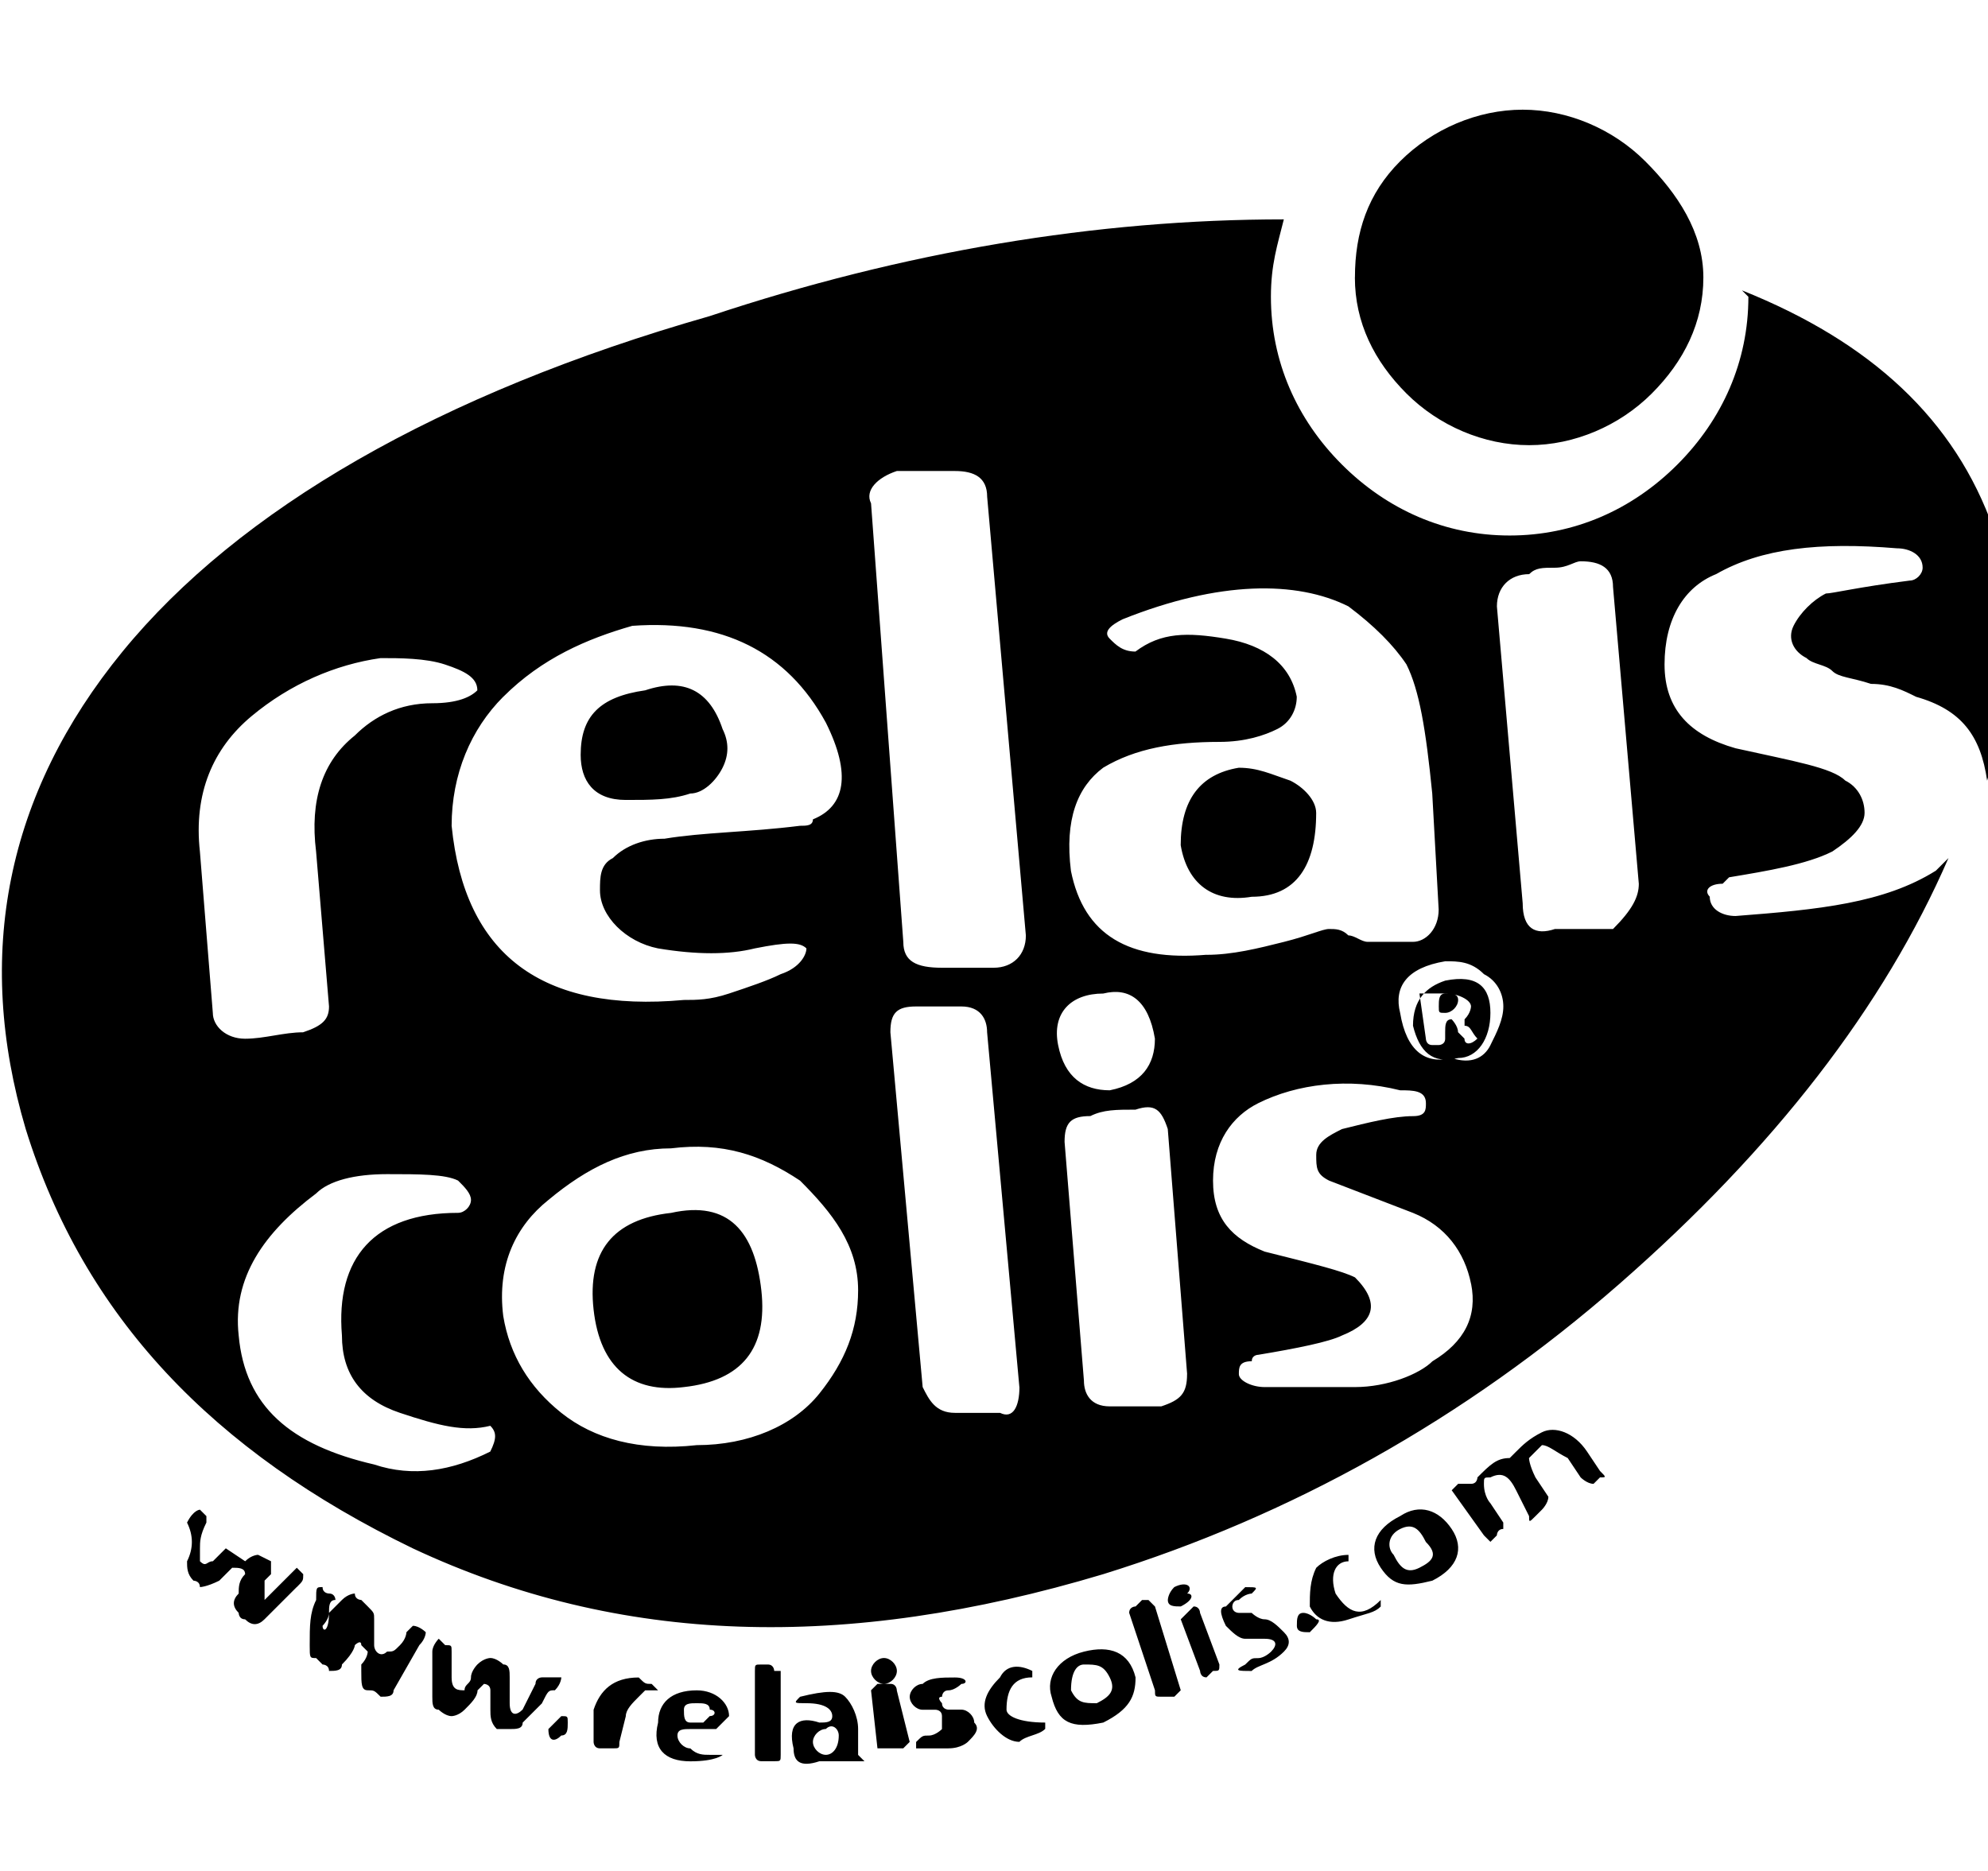 <?xml version="1.0" encoding="UTF-8"?> <!-- Generated by IcoMoon.io --> <svg xmlns="http://www.w3.org/2000/svg" width="34" height="32" viewBox="0 0 34 32"><title>untitled104</title><path d="M33.103 14.897l0.221-0.221c-1.103 2.538-2.979 4.966-5.628 7.283s-5.628 3.972-8.828 4.965c-4.414 1.324-8.276 1.214-11.807-0.441-3.421-1.655-5.628-3.972-6.621-7.172-0.883-2.979-0.331-5.738 1.655-8.166s5.407-4.414 10.041-5.738c3.31-1.103 6.621-1.655 9.821-1.655-0.11 0.441-0.221 0.772-0.221 1.324 0 1.103 0.441 2.097 1.214 2.869s1.765 1.214 2.869 1.214c1.103 0 2.097-0.441 2.869-1.214s1.214-1.766 1.214-2.869l-0.11-0.11c2.207 0.883 3.641 2.207 4.303 4.083 0.441 1.324 0.331 2.759-0.11 4.303-0.11-0.772-0.441-1.214-1.214-1.434-0.221-0.11-0.441-0.221-0.772-0.221-0.331-0.11-0.552-0.11-0.662-0.221s-0.331-0.11-0.441-0.221c-0.221-0.11-0.331-0.331-0.221-0.552s0.331-0.441 0.552-0.552c0.11 0 0.552-0.11 1.434-0.221 0.11 0 0.221-0.11 0.221-0.221 0-0.221-0.221-0.331-0.441-0.331-1.324-0.11-2.317 0-3.090 0.441-0.552 0.221-0.883 0.772-0.883 1.545s0.441 1.214 1.214 1.434c0.993 0.221 1.655 0.331 1.876 0.552 0.221 0.11 0.331 0.331 0.331 0.552s-0.221 0.441-0.552 0.662c-0.441 0.221-1.103 0.331-1.765 0.441l-0.11 0.11c-0.221 0-0.331 0.11-0.221 0.221 0 0.221 0.221 0.331 0.441 0.331 1.434-0.11 2.538-0.221 3.421-0.772zM5.076 27.145c0.11-0.11 0.11-0.11 0.11-0.221l-0.11-0.11-0.11 0.11c0 0-0.11 0.11-0.221 0.221l-0.11 0.11c0 0-0.11 0.11-0.11 0.11s0 0 0-0.11 0-0.221 0-0.221l0.11-0.11c0-0.11 0-0.221 0-0.221l-0.221-0.11c0 0-0.11 0-0.221 0.11l-0.331-0.221c-0.11 0.11-0.11 0.11-0.221 0.221-0.11 0-0.11 0.11-0.221 0 0 0 0-0.11 0-0.221s0-0.221 0.11-0.441v-0.11l-0.11-0.11c0 0-0.11 0-0.221 0.221 0.11 0.221 0.11 0.441 0 0.662 0 0.11 0 0.221 0.11 0.331 0 0 0.11 0 0.11 0.11 0 0 0.11 0 0.331-0.11l0.221-0.221c0.11 0 0.221 0 0.221 0.11-0.11 0.11-0.11 0.221-0.11 0.331-0.11 0.11-0.11 0.221 0 0.331 0 0 0 0.11 0.11 0.11 0.11 0.11 0.221 0.11 0.331 0s0.331-0.331 0.552-0.552zM5.186 17.655c0.331-0.11 0.441-0.221 0.441-0.441l-0.221-2.648c-0.11-0.883 0.11-1.545 0.662-1.986 0.331-0.331 0.772-0.552 1.324-0.552 0.441 0 0.662-0.11 0.772-0.221 0-0.221-0.221-0.331-0.552-0.441s-0.772-0.11-1.103-0.11c-0.772 0.11-1.545 0.441-2.207 0.993s-0.993 1.324-0.883 2.317l0.221 2.759c0 0.221 0.221 0.441 0.552 0.441s0.662-0.11 0.993-0.11zM8.386 24.386c-0.441 0.11-0.883 0-1.545-0.221s-0.993-0.662-0.993-1.324c-0.11-1.324 0.552-2.097 1.986-2.097 0.11 0 0.221-0.11 0.221-0.221s-0.11-0.221-0.221-0.331c-0.221-0.11-0.662-0.11-1.214-0.11s-0.993 0.11-1.214 0.331c-0.883 0.662-1.434 1.434-1.324 2.428 0.11 1.214 0.883 1.876 2.317 2.207 0.662 0.221 1.324 0.11 1.986-0.221 0.11-0.221 0.11-0.331 0-0.441zM7.172 28.138c0.11-0.11 0.11-0.221 0.11-0.221s-0.11-0.11-0.221-0.11c0 0 0 0-0.11 0.11 0 0 0 0.11-0.11 0.221s-0.11 0.11-0.221 0.11c-0.11 0.11-0.221 0-0.221-0.11 0 0 0-0.11 0-0.221s0-0.11 0-0.221 0-0.11-0.11-0.221c0 0-0.11-0.11-0.11-0.11s-0.11 0-0.11-0.11c0 0-0.11 0-0.221 0.11l-0.221 0.221c0 0.331-0.11 0.331-0.11 0.221 0 0 0.11-0.11 0.11-0.221s0-0.221 0.11-0.221c0 0 0-0.11-0.11-0.11 0 0-0.11 0-0.11-0.11-0.11 0-0.11 0-0.11 0.221-0.11 0.221-0.11 0.441-0.11 0.772 0 0.221 0 0.221 0.11 0.221l0.11 0.11c0 0 0.11 0 0.11 0.11 0.11 0 0.221 0 0.221-0.11 0.221-0.221 0.221-0.331 0.221-0.331s0.11-0.11 0.11 0c0 0 0.11 0.11 0.11 0.11s0 0.11-0.11 0.221v0.11c0 0.221 0 0.331 0.11 0.331s0.11 0 0.221 0.11c0.11 0 0.221 0 0.221-0.11l0.441-0.772zM9.269 29.131c0.11-0.221 0.11-0.221 0.221-0.221 0.11-0.11 0.11-0.221 0.11-0.221h-0.331c0 0-0.11 0-0.11 0.11l-0.221 0.441c-0.11 0.11-0.221 0.11-0.221-0.11v-0.441c0-0.11 0-0.221-0.11-0.221 0 0-0.11-0.11-0.221-0.11 0 0-0.11 0-0.221 0.11 0 0-0.11 0.11-0.11 0.221s-0.11 0.11-0.11 0.221c-0.11 0-0.221 0-0.221-0.221v-0.441c0-0.11 0-0.11-0.11-0.11l-0.11-0.11c0 0-0.11 0.11-0.11 0.221v0.772c0 0.11 0 0.221 0.11 0.221 0 0 0.11 0.11 0.221 0.11 0 0 0.11 0 0.221-0.11s0.221-0.221 0.221-0.331c0 0 0.11-0.11 0.11-0.11s0.11 0 0.11 0.11v0.331c0 0.11 0 0.221 0.11 0.331h0.221c0.11 0 0.221 0 0.221-0.11 0.11-0.11 0.221-0.221 0.331-0.331zM8.607 11.917c-0.552 0.552-0.883 1.324-0.883 2.207 0.221 2.207 1.545 3.2 3.972 2.979 0.221 0 0.441 0 0.772-0.11s0.662-0.221 0.883-0.331c0.331-0.11 0.441-0.331 0.441-0.441-0.11-0.11-0.331-0.11-0.883 0-0.441 0.11-0.993 0.11-1.655 0-0.552-0.11-0.993-0.552-0.993-0.993 0-0.221 0-0.441 0.221-0.552 0.221-0.221 0.552-0.331 0.883-0.331 0.662-0.11 1.434-0.11 2.317-0.221 0.11 0 0.221 0 0.221-0.11 0.552-0.221 0.662-0.772 0.221-1.655-0.662-1.214-1.766-1.765-3.31-1.655-0.772 0.221-1.545 0.552-2.207 1.214zM14.014 23.834c0.441-0.552 0.662-1.103 0.662-1.765 0-0.772-0.441-1.324-0.993-1.876-0.662-0.441-1.324-0.662-2.207-0.552-0.772 0-1.434 0.331-2.097 0.883-0.552 0.441-0.883 1.103-0.772 1.986 0.11 0.662 0.441 1.214 0.993 1.655s1.324 0.662 2.317 0.552c0.883 0 1.655-0.331 2.097-0.883zM9.6 29.352c-0.11 0.11-0.221 0.221-0.221 0.221 0 0.221 0.11 0.221 0.221 0.11 0.11 0 0.11-0.11 0.11-0.221s0-0.11-0.11-0.11zM9.931 12.91c0-0.662 0.331-0.993 1.103-1.103 0.662-0.221 1.103 0 1.324 0.662 0.11 0.221 0.11 0.441 0 0.662s-0.331 0.441-0.552 0.441c-0.331 0.11-0.662 0.11-1.103 0.11-0.552 0-0.772-0.331-0.772-0.772zM10.152 29.793c0 0 0 0.11 0.11 0.11h0.221c0.11 0 0.11 0 0.11-0.11l0.11-0.441c0-0.11 0.11-0.221 0.221-0.331l0.11-0.11h0.221c0 0 0 0-0.11-0.11-0.11 0-0.11 0-0.221-0.11-0.441 0-0.662 0.221-0.772 0.552v0.552zM13.021 22.069c0.11 0.993-0.331 1.545-1.324 1.655-0.883 0.11-1.434-0.331-1.545-1.324s0.331-1.545 1.324-1.655c0.993-0.221 1.434 0.331 1.545 1.324zM12.359 30.014h-0.221c-0.11 0-0.221 0-0.331-0.11-0.11 0-0.221-0.11-0.221-0.221s0.11-0.11 0.221-0.11h0.441c0 0 0.11-0.11 0.221-0.221 0-0.221-0.221-0.441-0.552-0.441-0.441 0-0.662 0.221-0.662 0.552-0.11 0.441 0.11 0.662 0.552 0.662s0.552-0.11 0.552-0.11zM12.138 29.352c0 0-0.11 0.11-0.11 0.11h-0.221c-0.11 0-0.11-0.11-0.11-0.221s0.11-0.11 0.221-0.11c0.11 0 0.221 0 0.221 0.11 0.11 0 0.11 0.11 0 0.11zM13.241 28.579c0 0 0-0.11-0.11-0.11h-0.11c-0.11 0-0.11 0-0.11 0.11v1.434c0 0 0 0.11 0.11 0.11h0.221c0.11 0 0.11 0 0.11-0.11v-1.434zM14.676 30.014v-0.441c0-0.221-0.11-0.441-0.221-0.552s-0.331-0.11-0.772 0c-0.11 0.11-0.11 0.11 0.11 0.11 0.331 0 0.441 0.11 0.441 0.221s-0.11 0.11-0.221 0.11c-0.331-0.11-0.552 0-0.441 0.441 0 0.221 0.11 0.331 0.441 0.221 0.11 0 0.221 0 0.221 0 0.11 0 0.11 0 0.221 0 0 0 0.11 0 0.11 0s0 0 0.11 0h0.11l-0.11-0.11zM14.345 29.683c0 0.221-0.11 0.331-0.221 0.331s-0.221-0.11-0.221-0.221c0-0.11 0.11-0.221 0.221-0.221 0.11-0.11 0.221 0 0.221 0.11zM17.545 16l-0.662-7.503c0-0.331-0.221-0.441-0.552-0.441 0 0-0.221 0-0.441 0s-0.441 0-0.552 0c-0.331 0.11-0.552 0.331-0.441 0.552l0.552 7.503c0 0.331 0.221 0.441 0.662 0.441 0 0 0.221 0 0.441 0s0.331 0 0.441 0c0.331 0 0.552-0.221 0.552-0.552zM14.897 28.579c0 0.11 0.11 0.221 0.221 0.221s0.221-0.11 0.221-0.221-0.11-0.221-0.221-0.221-0.221 0.11-0.221 0.221zM15.338 28.91c0 0 0-0.11-0.11-0.11h-0.221c0 0-0.11 0.11-0.11 0.11l0.11 0.993c0 0 0.11 0 0.11 0s0 0 0.11 0h0.221c0 0 0.11-0.11 0.11-0.11l-0.221-0.883zM17.434 23.724l-0.552-6.069c0-0.221-0.11-0.441-0.441-0.441-0.11 0-0.221 0-0.441 0s-0.331 0-0.331 0c-0.331 0-0.441 0.11-0.441 0.441l0.552 6.069c0.11 0.221 0.221 0.441 0.552 0.441 0 0 0.11 0 0.331 0s0.331 0 0.441 0c0.221 0.11 0.331-0.11 0.331-0.441zM16.221 29.903c0.221 0 0.331-0.11 0.331-0.11 0.11-0.11 0.221-0.221 0.11-0.331 0-0.11-0.11-0.221-0.221-0.221 0 0-0.11 0-0.11 0s-0.11 0-0.11 0c0 0-0.11 0-0.11-0.11 0 0-0.11-0.11 0-0.11 0 0 0-0.11 0.11-0.11s0.221-0.11 0.221-0.11c0.11 0 0.11-0.11-0.11-0.11s-0.441 0-0.552 0.11c-0.11 0-0.221 0.11-0.221 0.221s0.11 0.221 0.221 0.221c0 0 0.11 0 0.11 0s0 0 0.11 0c0 0 0.11 0 0.11 0.11s0 0.11 0 0.221c0 0-0.11 0.11-0.221 0.11s-0.11 0-0.221 0.11v0.11c0.331 0 0.441 0 0.552 0zM17.876 29.572v-0.11c-0.441 0-0.662-0.11-0.662-0.221 0-0.331 0.11-0.552 0.441-0.552v-0.11c-0.221-0.11-0.441-0.11-0.552 0.11-0.221 0.221-0.331 0.441-0.221 0.662s0.331 0.441 0.552 0.441c0.11-0.11 0.331-0.11 0.441-0.221zM19.421 28.69c-0.11-0.441-0.441-0.552-0.883-0.441s-0.662 0.441-0.552 0.772c0.11 0.441 0.331 0.552 0.883 0.441 0.441-0.221 0.552-0.441 0.552-0.772zM18.097 17.876c0.11 0.552 0.441 0.772 0.883 0.772 0.552-0.11 0.772-0.441 0.772-0.883-0.11-0.662-0.441-0.883-0.883-0.772-0.552 0-0.883 0.331-0.772 0.883zM20.634 16.331c0.441 0 0.883-0.11 1.324-0.221s0.662-0.221 0.772-0.221 0.221 0 0.331 0.11c0.11 0 0.221 0.11 0.331 0.11 0 0 0.221 0 0.331 0 0.221 0 0.331 0 0.441 0 0.221 0 0.441-0.221 0.441-0.552l-0.11-1.986c-0.11-1.103-0.221-1.766-0.441-2.207-0.221-0.331-0.552-0.662-0.993-0.993-0.883-0.441-2.207-0.441-3.862 0.221-0.221 0.11-0.331 0.221-0.221 0.331s0.221 0.221 0.441 0.221c0.441-0.331 0.883-0.331 1.545-0.221s1.103 0.441 1.214 0.993c0 0.221-0.11 0.441-0.331 0.552s-0.552 0.221-0.993 0.221c-0.772 0-1.434 0.11-1.986 0.441-0.441 0.331-0.662 0.883-0.552 1.766 0.221 1.103 0.993 1.545 2.317 1.434zM20.303 23.503l-0.331-4.193c-0.11-0.331-0.221-0.441-0.552-0.331-0.331 0-0.552 0-0.772 0.11-0.331 0-0.441 0.11-0.441 0.441l0.331 4.083c0 0.221 0.11 0.441 0.441 0.441 0.11 0 0.221 0 0.441 0s0.331 0 0.441 0c0.331-0.11 0.441-0.221 0.441-0.552zM18.538 28.469c0.221 0 0.331 0 0.441 0.221s0 0.331-0.221 0.441c-0.221 0-0.331 0-0.441-0.221 0-0.331 0.11-0.441 0.221-0.441zM19.752 27.476c0 0-0.11-0.11-0.11-0.11s-0.11 0-0.11 0l-0.11 0.11c0 0-0.11 0-0.11 0.11l0.441 1.324c0 0.11 0 0.11 0.11 0.11h0.221c0 0 0.11-0.11 0.11-0.11l-0.441-1.434zM20.083 27.145c-0.11 0.11-0.11 0.221-0.11 0.221 0 0.11 0.11 0.11 0.221 0.11 0.221-0.11 0.221-0.221 0.11-0.221 0.11-0.11 0-0.221-0.221-0.11zM22.069 13.352c0.221 0.11 0.441 0.331 0.441 0.552 0 0.883-0.331 1.434-1.103 1.434-0.662 0.11-1.103-0.221-1.214-0.883 0-0.772 0.331-1.214 0.993-1.324 0.331 0 0.552 0.11 0.883 0.221zM20.524 27.586c0 0 0-0.11-0.11-0.11 0 0-0.11 0.11-0.11 0.11l-0.11 0.11 0.331 0.883c0 0 0 0.11 0.11 0.11l0.11-0.11c0.11 0 0.11 0 0.11-0.11l-0.331-0.883zM21.959 28.248c0.11-0.11 0.11-0.221 0-0.331s-0.221-0.221-0.331-0.221c-0.11 0-0.221-0.11-0.221-0.11s-0.11 0-0.221 0c0 0-0.11 0-0.11-0.11 0 0 0-0.11 0.11-0.11 0.11-0.11 0.221-0.11 0.221-0.11 0.11-0.11 0.11-0.11-0.11-0.11l-0.331 0.331c-0.11 0-0.11 0.11 0 0.331 0.11 0.11 0.221 0.221 0.331 0.221h0.331c0.221 0 0.221 0.11 0.11 0.221 0 0-0.11 0.11-0.221 0.11s-0.11 0-0.221 0.11c-0.221 0.11-0.11 0.11 0.11 0.11 0.11-0.11 0.331-0.11 0.552-0.331zM25.159 21.959c-0.11-0.552-0.441-0.993-0.993-1.214l-1.434-0.552c-0.221-0.11-0.221-0.221-0.221-0.441s0.221-0.331 0.441-0.441c0.441-0.11 0.883-0.221 1.214-0.221 0.221 0 0.221-0.11 0.221-0.221 0-0.221-0.221-0.221-0.441-0.221-0.883-0.221-1.765-0.11-2.428 0.221-0.441 0.221-0.772 0.662-0.772 1.324s0.331 0.993 0.883 1.214c0.883 0.221 1.324 0.331 1.545 0.441 0.441 0.441 0.331 0.772-0.221 0.993-0.221 0.11-0.772 0.221-1.434 0.331 0 0-0.11 0-0.11 0.11-0.221 0-0.221 0.11-0.221 0.221s0.221 0.221 0.441 0.221c0.441 0 0.883 0 1.545 0 0.552 0 1.103-0.221 1.324-0.441 0.552-0.331 0.772-0.772 0.662-1.324zM22.29 27.586c-0.11 0-0.11 0.11-0.11 0.221s0.11 0.11 0.221 0.11c0.11-0.11 0.221-0.221 0.11-0.221 0 0-0.11-0.11-0.221-0.11zM23.614 27.476v-0.11c-0.331 0.331-0.552 0.221-0.772-0.11-0.11-0.331 0-0.552 0.221-0.552 0 0 0-0.11 0-0.11-0.221 0-0.441 0.11-0.552 0.221-0.11 0.221-0.11 0.441-0.11 0.662 0.11 0.221 0.331 0.331 0.662 0.221s0.441-0.11 0.552-0.221zM23.172 4.745c0 0.772 0.331 1.434 0.883 1.986s1.324 0.883 2.097 0.883 1.545-0.331 2.097-0.883c0.552-0.552 0.883-1.214 0.883-1.986s-0.441-1.434-0.993-1.986c-0.552-0.552-1.324-0.883-2.097-0.883s-1.545 0.331-2.097 0.883c-0.552 0.552-0.772 1.214-0.772 1.986zM24.828 26.152c-0.221-0.331-0.552-0.441-0.883-0.221-0.441 0.221-0.552 0.552-0.331 0.883s0.441 0.331 0.883 0.221c0.441-0.221 0.552-0.552 0.331-0.883zM23.945 26.152c0.221-0.11 0.331 0 0.441 0.221 0.221 0.221 0.11 0.331-0.11 0.441s-0.331 0-0.441-0.221c-0.11-0.11-0.11-0.331 0.11-0.441zM25.49 17.876c0.11-0.221 0.221-0.441 0.221-0.662s-0.11-0.441-0.331-0.552c-0.221-0.221-0.441-0.221-0.662-0.221-0.662 0.11-0.883 0.441-0.772 0.883 0.11 0.662 0.441 0.883 0.883 0.772 0.331 0.11 0.552 0 0.662-0.221zM25.49 17.324c0 0.441-0.221 0.772-0.552 0.772-0.441 0.11-0.662-0.11-0.772-0.552 0-0.441 0.221-0.662 0.552-0.772 0.552-0.11 0.772 0.11 0.772 0.552zM25.269 17.765c-0.11-0.11-0.11-0.221-0.221-0.221v-0.11c0.11-0.11 0.11-0.221 0.11-0.221 0-0.11-0.221-0.221-0.441-0.221h-0.441l0.11 0.772c0 0 0 0.11 0.11 0.11h0.11c0 0 0.11 0 0.11-0.11v-0.11c0-0.11 0-0.221 0.11-0.221 0 0 0.11 0.11 0.11 0.221l0.11 0.11c0 0.11 0.11 0.11 0.221 0 0 0 0 0 0 0zM24.717 16.993c0.11 0 0.221 0 0.221 0.11s-0.11 0.221-0.221 0.221c-0.11 0-0.11 0-0.11-0.11s0-0.221 0.11-0.221zM24.938 25.379c0 0-0.11 0.11-0.11 0.11l0.552 0.772c0 0 0.11 0.11 0.11 0.11l0.11-0.11c0 0 0-0.11 0.11-0.11v-0.11l-0.221-0.331c0 0-0.11-0.11-0.11-0.331 0-0.11 0-0.11 0.11-0.11 0.221-0.11 0.331 0 0.441 0.221l0.221 0.441c0 0.11 0 0.11 0.11 0l0.11-0.11c0 0 0.11-0.11 0.11-0.221l-0.221-0.331c-0.11-0.221-0.11-0.331-0.11-0.331l0.221-0.221c0.11 0 0.221 0.11 0.441 0.221l0.221 0.331c0 0 0.11 0.11 0.221 0.11l0.11-0.11c0.11 0 0.11 0 0-0.11l-0.221-0.331c-0.221-0.331-0.552-0.441-0.772-0.331s-0.331 0.221-0.441 0.331c0 0-0.11 0.11-0.11 0.11-0.221 0-0.331 0.11-0.552 0.331 0 0 0 0.11-0.11 0.11v0h-0.221zM28.028 15.117l-0.441-5.076c0-0.331-0.221-0.441-0.552-0.441-0.11 0-0.221 0.11-0.441 0.11s-0.331 0-0.441 0.11c-0.331 0-0.552 0.221-0.552 0.552l0.441 5.076c0 0.441 0.221 0.552 0.552 0.441 0 0 0.221 0 0.441 0s0.441 0 0.552 0c0.331-0.331 0.441-0.552 0.441-0.772z"></path></svg> 